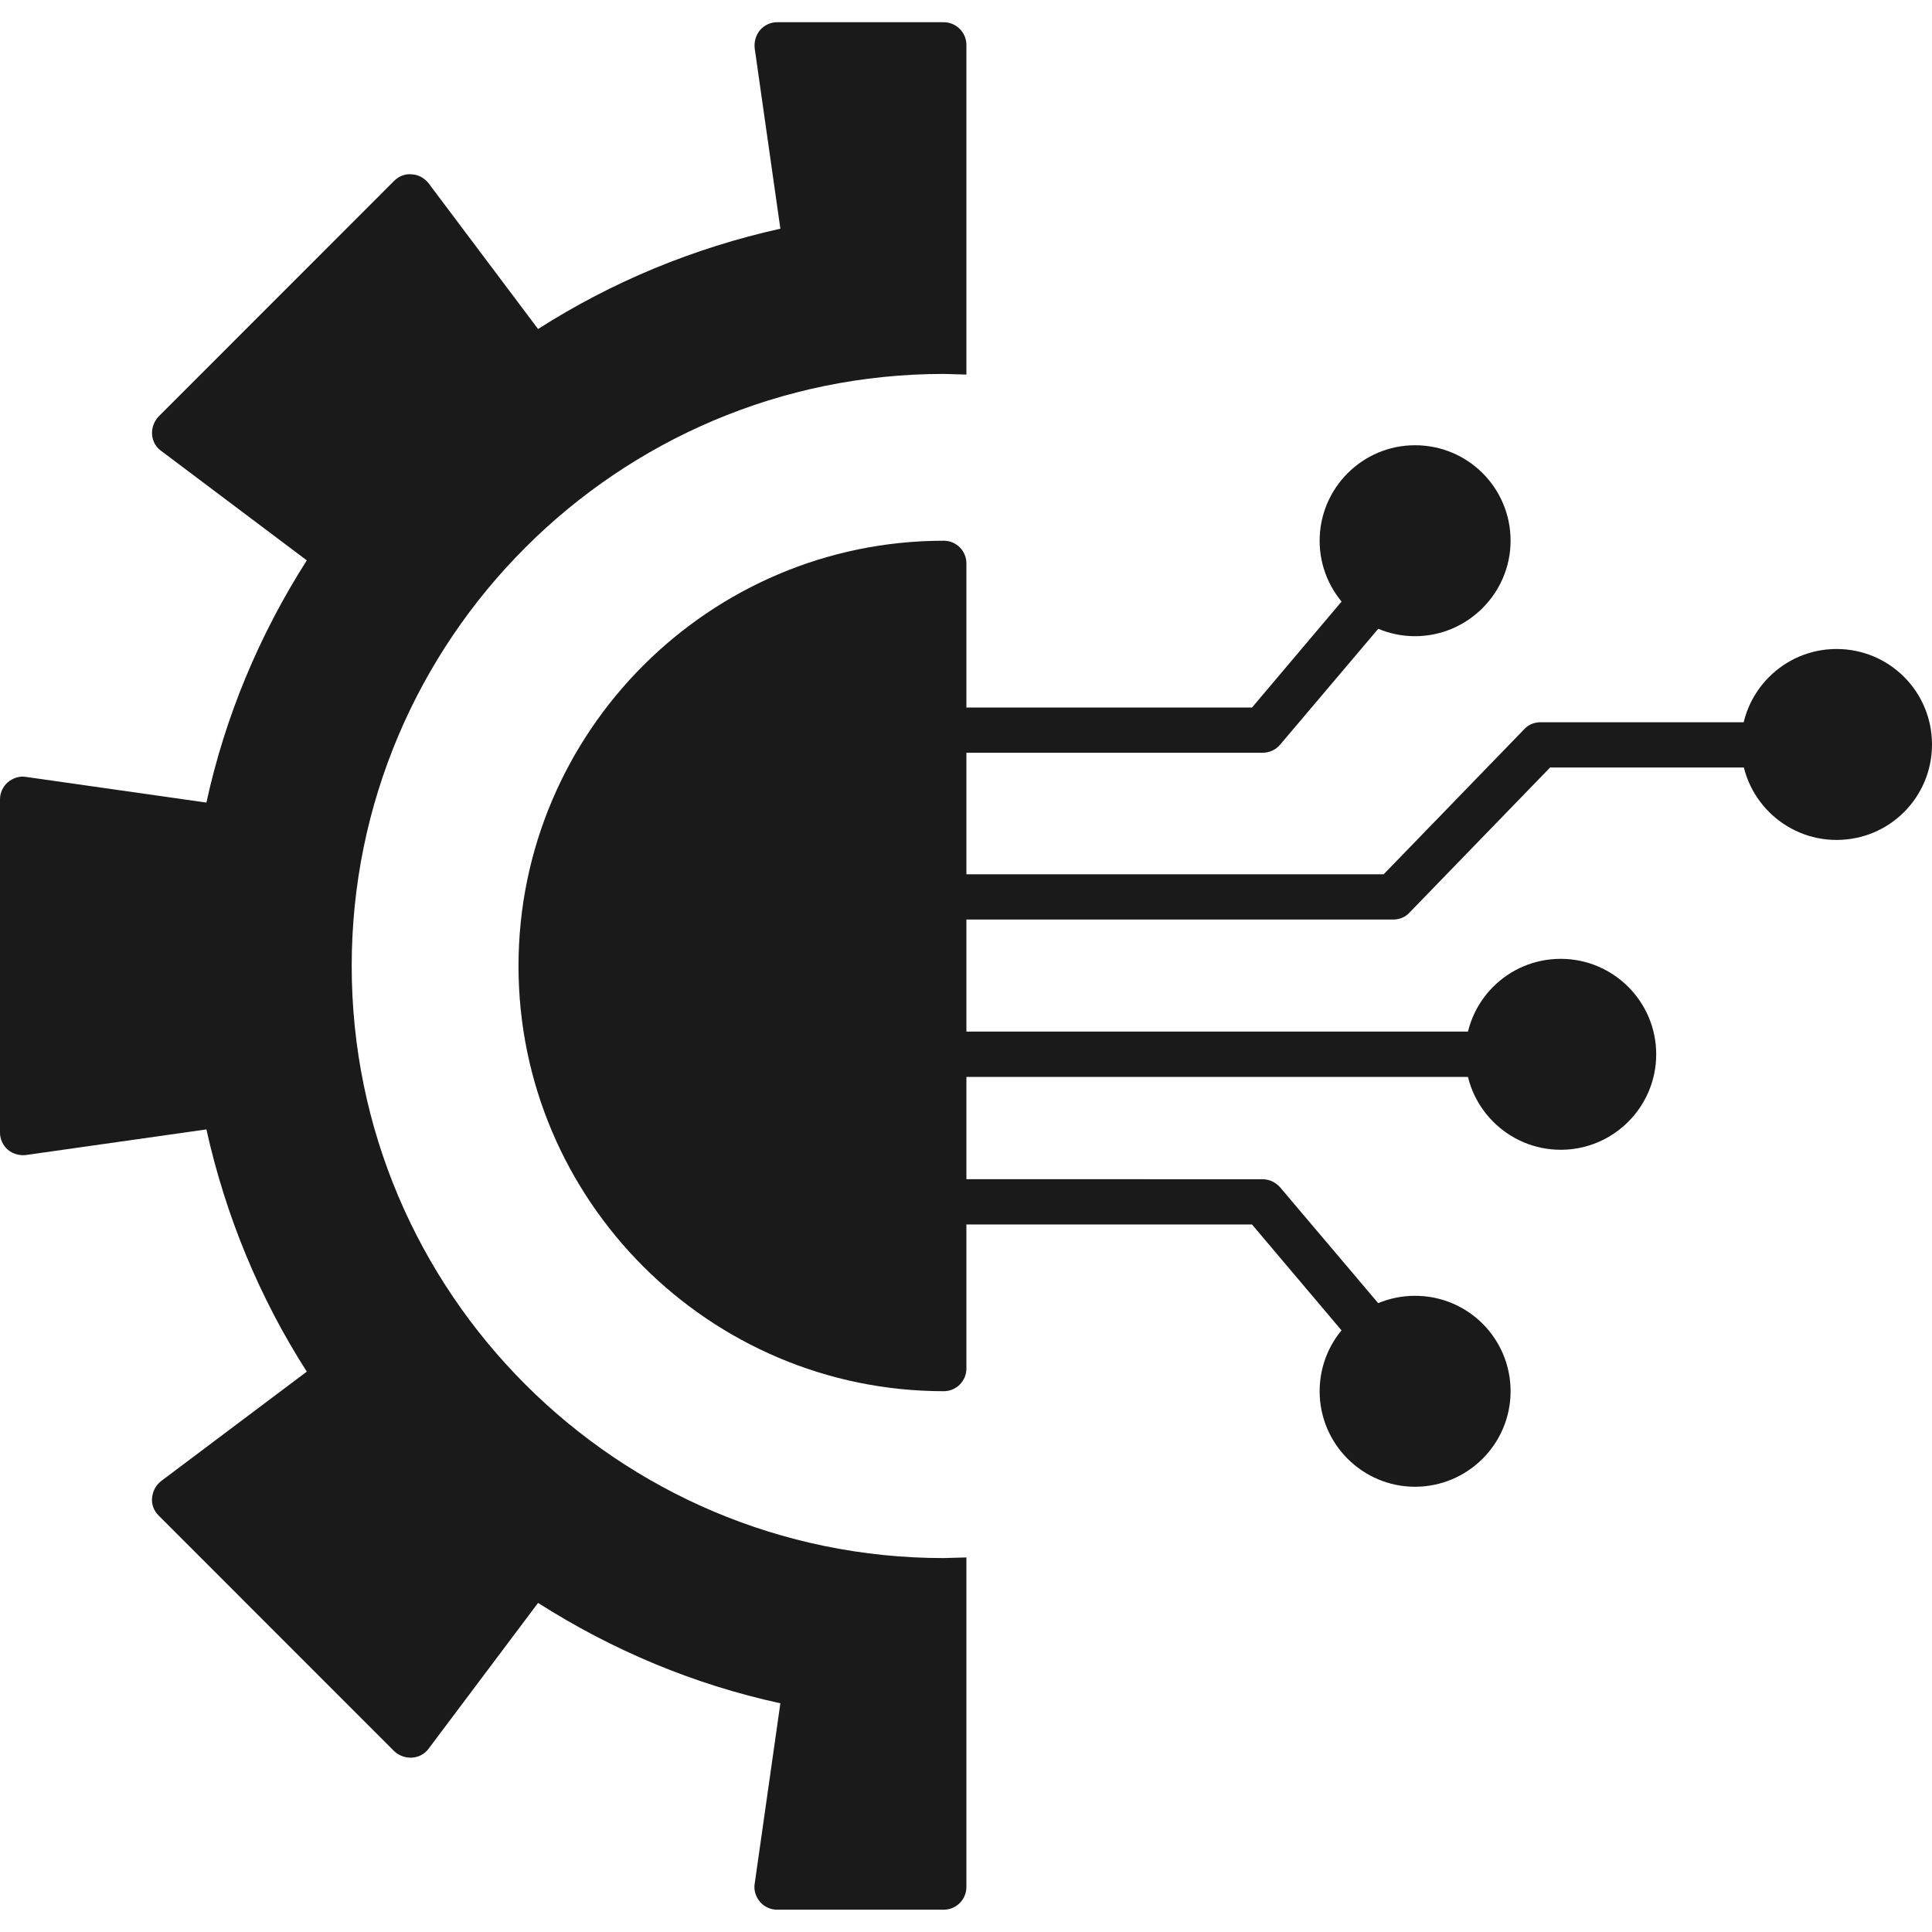 <svg width="24" height="24" viewBox="0 0 24 24" fill="none" xmlns="http://www.w3.org/2000/svg">
<g clip-path="url(#clip0_2534_8480)">
<path fill-rule="evenodd" clip-rule="evenodd" d="M11.723 23.723H9.652C9.572 23.723 9.492 23.686 9.441 23.625C9.389 23.564 9.361 23.48 9.375 23.4L9.694 21.159C8.62 20.925 7.612 20.503 6.684 19.912L5.325 21.722C5.278 21.787 5.203 21.829 5.119 21.834C5.039 21.839 4.959 21.811 4.898 21.755L1.969 18.825C1.913 18.769 1.88 18.689 1.889 18.605C1.899 18.52 1.936 18.45 2.002 18.398L3.811 17.039C3.22 16.116 2.803 15.103 2.564 14.03L0.323 14.348C0.244 14.358 0.159 14.334 0.098 14.283C0.037 14.231 0 14.151 0 14.072V9.928C0 9.848 0.037 9.769 0.098 9.717C0.159 9.665 0.244 9.637 0.323 9.651L2.564 9.97C2.798 8.897 3.22 7.889 3.811 6.961L2.002 5.601C1.936 5.555 1.894 5.48 1.889 5.395C1.884 5.316 1.913 5.236 1.969 5.175L4.898 2.245C4.955 2.189 5.034 2.156 5.119 2.166C5.198 2.17 5.273 2.212 5.325 2.278L6.684 4.087C7.608 3.497 8.62 3.08 9.694 2.841L9.375 0.6C9.366 0.52 9.389 0.436 9.441 0.375C9.492 0.314 9.572 0.276 9.652 0.276L11.723 0.276C11.878 0.276 12.005 0.403 12.005 0.558V4.653C11.848 4.648 11.746 4.645 11.723 4.645C7.669 4.645 4.369 7.945 4.369 12C4.369 16.055 7.669 19.355 11.723 19.355C11.746 19.355 11.848 19.352 12.005 19.347V23.442C12.005 23.597 11.878 23.723 11.723 23.723V23.723Z" fill="#1A1A1A"/>
<path fill-rule="evenodd" clip-rule="evenodd" d="M11.724 17.282C8.813 17.282 6.441 14.911 6.441 12C6.441 9.089 8.813 6.717 11.724 6.717C11.879 6.717 12.005 6.843 12.005 6.998V17.001C12.005 17.156 11.879 17.282 11.724 17.282Z" fill="#1A1A1A"/>
<path fill-rule="evenodd" clip-rule="evenodd" d="M15.684 9.351H11.719C11.564 9.351 11.438 9.225 11.438 9.07C11.438 8.915 11.564 8.789 11.719 8.789L15.553 8.789L16.837 7.27C16.936 7.153 17.114 7.139 17.236 7.237C17.353 7.336 17.367 7.514 17.269 7.636L15.9 9.253C15.848 9.314 15.769 9.351 15.684 9.351Z" fill="#1A1A1A"/>
<path fill-rule="evenodd" clip-rule="evenodd" d="M17.053 16.828C16.973 16.828 16.894 16.795 16.837 16.73L15.553 15.211H11.719C11.564 15.211 11.438 15.084 11.438 14.93C11.438 14.775 11.564 14.648 11.719 14.648L15.684 14.649C15.769 14.649 15.844 14.686 15.9 14.747L17.269 16.364C17.367 16.481 17.353 16.659 17.236 16.763C17.184 16.805 17.119 16.828 17.053 16.828Z" fill="#1A1A1A"/>
<path fill-rule="evenodd" clip-rule="evenodd" d="M17.578 18.469C16.927 18.469 16.393 17.939 16.393 17.283C16.393 16.627 16.922 16.097 17.578 16.097C18.235 16.097 18.765 16.627 18.765 17.283C18.765 17.939 18.23 18.469 17.578 18.469ZM17.578 7.903C16.927 7.903 16.393 7.373 16.393 6.717C16.393 6.066 16.922 5.531 17.578 5.531C18.235 5.531 18.765 6.061 18.765 6.717C18.765 7.369 18.23 7.903 17.578 7.903ZM22.814 10.434C22.163 10.434 21.628 9.905 21.628 9.248C21.628 8.597 22.158 8.062 22.814 8.062C23.471 8.062 24 8.592 24 9.248C24 9.905 23.471 10.434 22.814 10.434ZM19.388 14.283C18.736 14.283 18.202 13.753 18.202 13.097C18.202 12.441 18.732 11.911 19.388 11.911C20.04 11.911 20.574 12.441 20.574 13.097C20.574 13.753 20.04 14.283 19.388 14.283Z" fill="#1A1A1A"/>
<path fill-rule="evenodd" clip-rule="evenodd" d="M11.723 11.423C11.568 11.423 11.441 11.297 11.441 11.142C11.441 10.987 11.568 10.861 11.723 10.861H17.188L18.937 9.056C18.988 9 19.063 8.972 19.138 8.972L21.913 8.972C22.068 8.972 22.195 9.098 22.195 9.253C22.195 9.408 22.068 9.534 21.913 9.534L19.256 9.534L17.507 11.339C17.456 11.395 17.381 11.423 17.305 11.423H11.723Z" fill="#1A1A1A"/>
<path fill-rule="evenodd" clip-rule="evenodd" d="M18.482 13.378H11.723C11.568 13.378 11.441 13.251 11.441 13.097C11.441 12.942 11.568 12.815 11.723 12.815H18.482C18.637 12.815 18.763 12.942 18.763 13.097C18.763 13.251 18.637 13.378 18.482 13.378Z" fill="#1A1A1A"/>
</g>
<defs>
<clipPath id="clip0_2534_8480">
<rect width="24" height="24" fill="white"/>
</clipPath>
</defs>
</svg>
